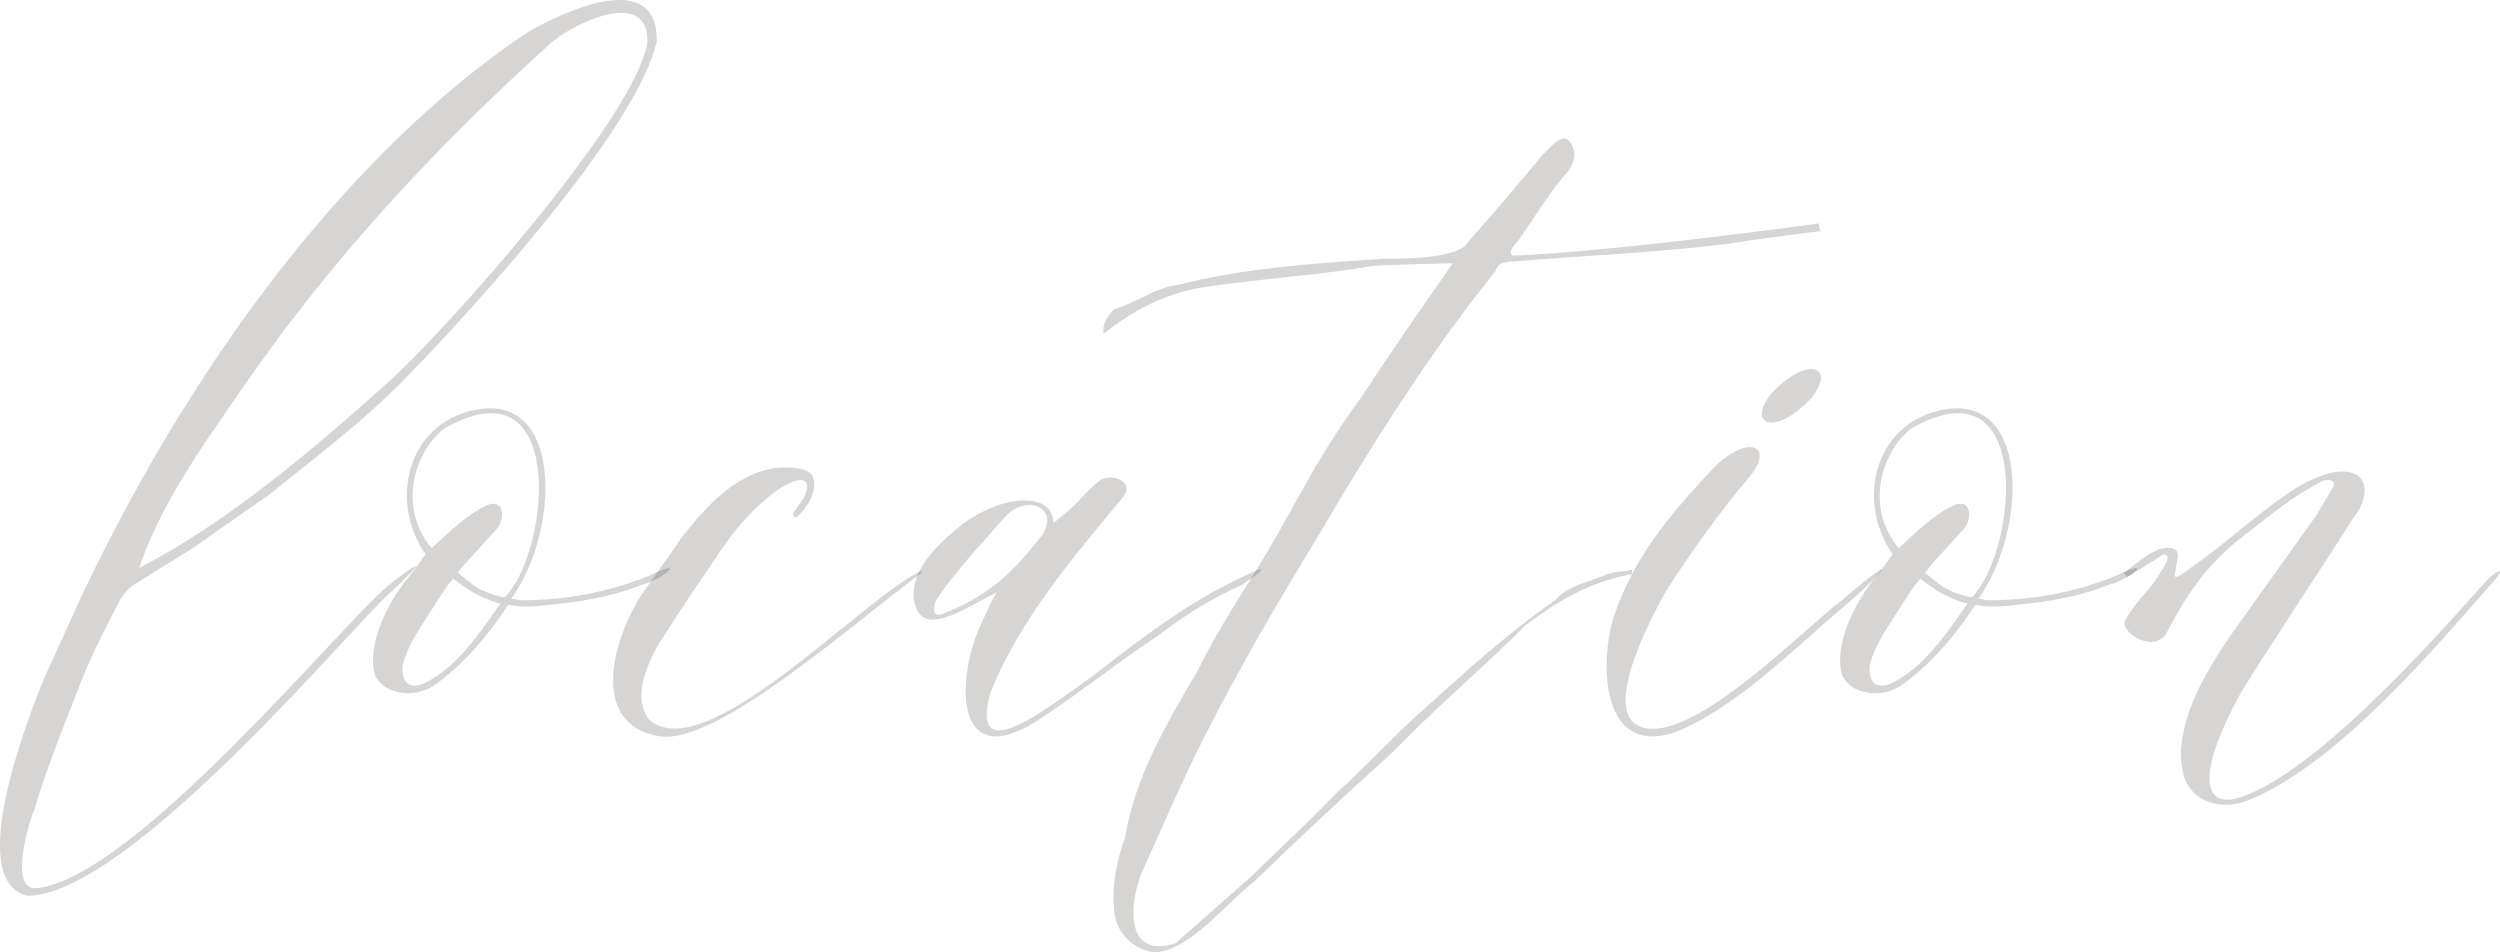 <?xml version="1.0" encoding="UTF-8"?> <svg xmlns="http://www.w3.org/2000/svg" viewBox="0 0 78.359 29.853" fill="none"><path d="M2.584 18.621C7.144 9.069 12.616 3.597 16.552 1.005C17.704 0.333 20.632 -1.011 20.584 1.293C19.96 4.125 14.536 9.981 12.76 11.805C11.464 13.149 9.928 14.301 8.44 15.501L6.04 17.181L4.264 18.285C4.072 18.381 3.928 18.573 3.784 18.765C3.4 19.485 3.016 20.253 2.68 21.021C2.248 22.125 1.384 24.237 1.096 25.341C0.952 25.581 0.232 27.933 1.144 27.837C4.168 27.549 10.696 19.581 12.136 18.381C13.096 17.613 13.528 17.373 12.184 18.621C11.08 19.581 4.024 28.077 0.856 28.077C-1.112 27.596 0.856 22.557 1.384 21.261L2.584 18.621ZM4.36 17.805C7.144 16.365 9.784 14.109 12.04 12.093C13.816 10.557 20.008 3.597 20.296 1.293C20.296 -0.483 17.752 0.861 17.224 1.389C10.84 7.149 8.056 11.517 6.856 13.245C5.752 14.829 4.84 16.365 4.36 17.805Z" fill="#322D29" fill-opacity="0.2"></path><path d="M20.346 18.045C21.642 17.421 20.73 18.189 20.106 18.333C19.146 18.717 18.186 18.861 17.226 18.957C16.794 19.005 16.41 19.053 15.93 18.957C15.306 19.917 14.49 20.877 13.578 21.501C13.002 21.885 12.042 21.789 11.754 21.165C11.466 20.157 12.234 18.765 12.81 18.093L13.338 17.373C12.138 15.645 12.81 13.101 15.114 12.813C17.658 12.525 17.514 16.701 16.026 18.765C16.122 18.765 16.218 18.813 16.362 18.813C17.706 18.813 19.05 18.573 20.346 18.045ZM13.914 13.437C12.954 14.205 12.474 15.933 13.53 17.181C14.106 16.653 14.634 16.125 15.258 15.837C15.834 15.597 15.834 16.317 15.546 16.605L14.586 17.661L14.346 17.949C14.49 18.045 14.778 18.333 15.066 18.477C15.354 18.621 15.69 18.717 15.834 18.717C17.274 17.181 17.754 11.229 13.914 13.437ZM15.69 18.909C15.546 18.909 15.21 18.765 14.922 18.621C14.634 18.477 14.346 18.237 14.202 18.141C14.154 18.189 13.962 18.429 13.722 18.813C13.242 19.581 12.762 20.205 12.618 20.877C12.57 21.405 12.858 21.741 13.578 21.261C14.298 20.829 14.874 20.061 15.354 19.389L15.69 18.909Z" fill="#322D29" fill-opacity="0.2"></path><path d="M21.405 16.797C22.125 15.885 22.989 14.925 24.189 14.685C24.477 14.637 25.389 14.589 25.485 14.973C25.629 15.357 25.341 15.885 24.957 16.221C24.861 16.221 24.861 16.125 24.861 16.077L25.197 15.597C25.725 14.493 24.093 15.069 22.605 17.229C21.933 18.237 21.261 19.197 20.637 20.205C20.253 20.877 19.821 21.885 20.349 22.557C22.077 24.093 26.925 18.861 28.845 17.901C28.845 17.901 28.893 17.901 28.893 17.949C26.685 19.581 22.557 23.277 20.733 23.085C18.333 22.749 19.293 19.821 20.157 18.573L21.405 16.797Z" fill="#322D29" fill-opacity="0.2"></path><path d="M29.657 19.341C29.081 19.533 28.745 19.389 28.649 18.813C28.505 17.757 29.609 16.893 30.185 16.413C31.433 15.501 32.969 15.405 33.017 16.365C33.017 16.413 33.113 16.317 33.401 16.077C33.833 15.741 33.977 15.453 34.457 15.069C34.745 14.829 35.561 15.021 35.225 15.549C33.641 17.469 32.009 19.341 31.049 21.693C30.329 24.237 32.969 22.077 34.217 21.213C35.513 20.205 36.809 19.197 38.249 18.429C39.737 17.661 39.929 17.661 38.921 18.333C37.769 18.861 37.145 19.293 36.233 19.965C35.081 20.733 33.929 21.645 32.777 22.413C29.849 24.477 29.945 21.261 30.761 19.533C30.905 19.245 31.049 18.861 31.241 18.573C30.713 18.813 30.137 19.197 29.657 19.341ZM31.529 16.173C30.809 16.989 29.993 17.853 29.369 18.765C29.225 19.005 29.177 19.437 29.657 19.197C31.097 18.621 31.865 17.805 32.681 16.749C33.209 15.885 32.153 15.501 31.529 16.173Z" fill="#322D29" fill-opacity="0.2"></path><path d="M36.845 29.565L39.293 27.405C40.205 26.492 41.069 25.725 41.885 24.861C42.749 24.093 43.565 23.181 44.477 22.365C45.869 21.117 47.213 19.869 48.749 18.813C49.085 18.381 49.805 18.237 50.381 17.997C50.573 17.901 50.861 17.949 51.149 17.853V17.997C49.805 18.237 48.797 18.861 47.837 19.581C46.493 20.925 45.005 22.173 43.661 23.565C42.125 24.956 40.733 26.253 39.293 27.645C38.429 28.317 37.325 29.757 36.221 29.853C35.597 29.805 34.973 29.276 34.925 28.557C34.829 27.74 35.021 26.925 35.261 26.253C35.597 24.285 36.557 22.701 37.565 20.973C38.237 19.581 39.197 18.237 40.013 16.797C40.973 15.117 41.357 14.253 42.749 12.333C43.613 10.989 44.573 9.645 45.533 8.253C45.485 8.253 43.037 8.301 42.941 8.349C41.261 8.637 39.437 8.733 37.613 9.021C36.989 9.117 36.221 9.405 35.645 9.741C35.309 9.933 35.021 10.125 34.589 10.461C34.541 10.125 34.733 9.885 34.925 9.693C35.597 9.501 36.173 9.021 36.941 8.925C39.005 8.397 41.213 8.253 43.373 8.109C43.661 8.109 45.725 8.157 46.013 7.581C46.829 6.669 47.597 5.757 48.317 4.893C48.605 4.605 48.941 4.173 49.181 4.413C49.469 4.797 49.325 5.085 49.181 5.325C48.557 6.045 48.125 6.765 47.597 7.533C47.453 7.677 47.261 7.917 47.405 8.013C49.949 7.917 54.509 7.341 57.005 7.005L57.053 7.245C57.005 7.245 54.413 7.581 54.269 7.629C52.013 7.917 49.613 8.013 47.309 8.205C47.021 8.253 46.973 8.253 46.877 8.493C44.717 11.181 42.893 14.109 41.261 16.893C40.061 18.861 38.909 20.829 37.853 22.893C37.085 24.381 36.461 25.869 35.741 27.452C35.357 28.557 35.357 30.045 36.845 29.565Z" fill="#322D29" fill-opacity="0.2"></path><path d="M53.603 14.781C54.707 13.581 55.667 13.917 54.851 14.925C53.843 16.125 52.979 17.325 52.163 18.621C51.779 19.341 49.859 22.845 51.827 22.845C53.555 22.797 56.531 19.725 57.731 18.813C59.699 17.133 59.027 17.949 57.971 18.861C56.243 20.301 54.419 22.221 52.403 22.989C50.051 23.661 50.195 20.493 50.579 19.341C51.203 17.469 52.307 16.173 53.603 14.781ZM55.523 12.333C56.627 11.133 57.587 11.469 56.771 12.477C55.667 13.677 54.707 13.341 55.523 12.333Z" fill="#322D29" fill-opacity="0.2"></path><path d="M66.33 18.045C67.626 17.421 66.714 18.189 66.09 18.333C65.13 18.717 64.17 18.861 63.21 18.957C62.778 19.005 62.394 19.053 61.914 18.957C61.29 19.917 60.474 20.877 59.562 21.501C58.986 21.885 58.026 21.789 57.738 21.165C57.45 20.157 58.218 18.765 58.794 18.093L59.322 17.373C58.122 15.645 58.794 13.101 61.098 12.813C63.642 12.525 63.498 16.701 62.01 18.765C62.106 18.765 62.202 18.813 62.346 18.813C63.69 18.813 65.034 18.573 66.33 18.045ZM59.898 13.437C58.938 14.205 58.458 15.933 59.514 17.181C60.09 16.653 60.618 16.125 61.242 15.837C61.818 15.597 61.818 16.317 61.53 16.605L60.57 17.661L60.33 17.949C60.474 18.045 60.762 18.333 61.05 18.477C61.338 18.621 61.674 18.717 61.818 18.717C63.258 17.181 63.738 11.229 59.898 13.437ZM61.674 18.909C61.53 18.909 61.194 18.765 60.906 18.621C60.618 18.477 60.33 18.237 60.186 18.141C60.138 18.189 59.946 18.429 59.706 18.813C59.226 19.581 58.746 20.205 58.602 20.877C58.554 21.405 58.842 21.741 59.562 21.261C60.282 20.829 60.858 20.061 61.338 19.389L61.674 18.909Z" fill="#322D29" fill-opacity="0.2"></path><path d="M66.573 17.949C66.909 17.709 67.437 17.229 67.821 17.181C68.157 17.133 68.301 17.229 68.253 17.517L68.157 18.045L68.205 18.093C68.301 18.045 68.493 17.949 68.589 17.853C69.645 17.133 70.605 16.221 71.661 15.501C72.045 15.213 72.525 14.973 73.005 14.829C74.349 14.541 74.301 15.597 73.773 16.221C72.621 18.045 71.373 19.869 70.221 21.741C68.685 24.573 69.213 25.293 70.173 25.005C72.957 24.141 77.661 18.429 78.045 18.093C78.381 17.805 78.477 17.853 78.189 18.189C76.365 20.253 73.389 23.805 70.653 25.005C69.549 25.533 68.493 25.053 68.397 24.045C68.301 23.613 68.397 23.133 68.493 22.701C68.781 21.645 69.357 20.733 69.981 19.821L72.621 16.125L73.101 15.309C73.197 15.213 73.197 14.973 72.813 15.069C71.853 15.549 71.133 16.173 70.317 16.797C69.069 17.757 68.445 18.813 67.917 19.821C67.533 20.541 66.381 19.773 66.621 19.437C66.861 18.957 67.341 18.525 67.629 18.093C67.677 17.949 68.157 17.421 67.821 17.373L66.669 18.093L66.573 17.949Z" fill="#322D29" fill-opacity="0.2"></path></svg> 